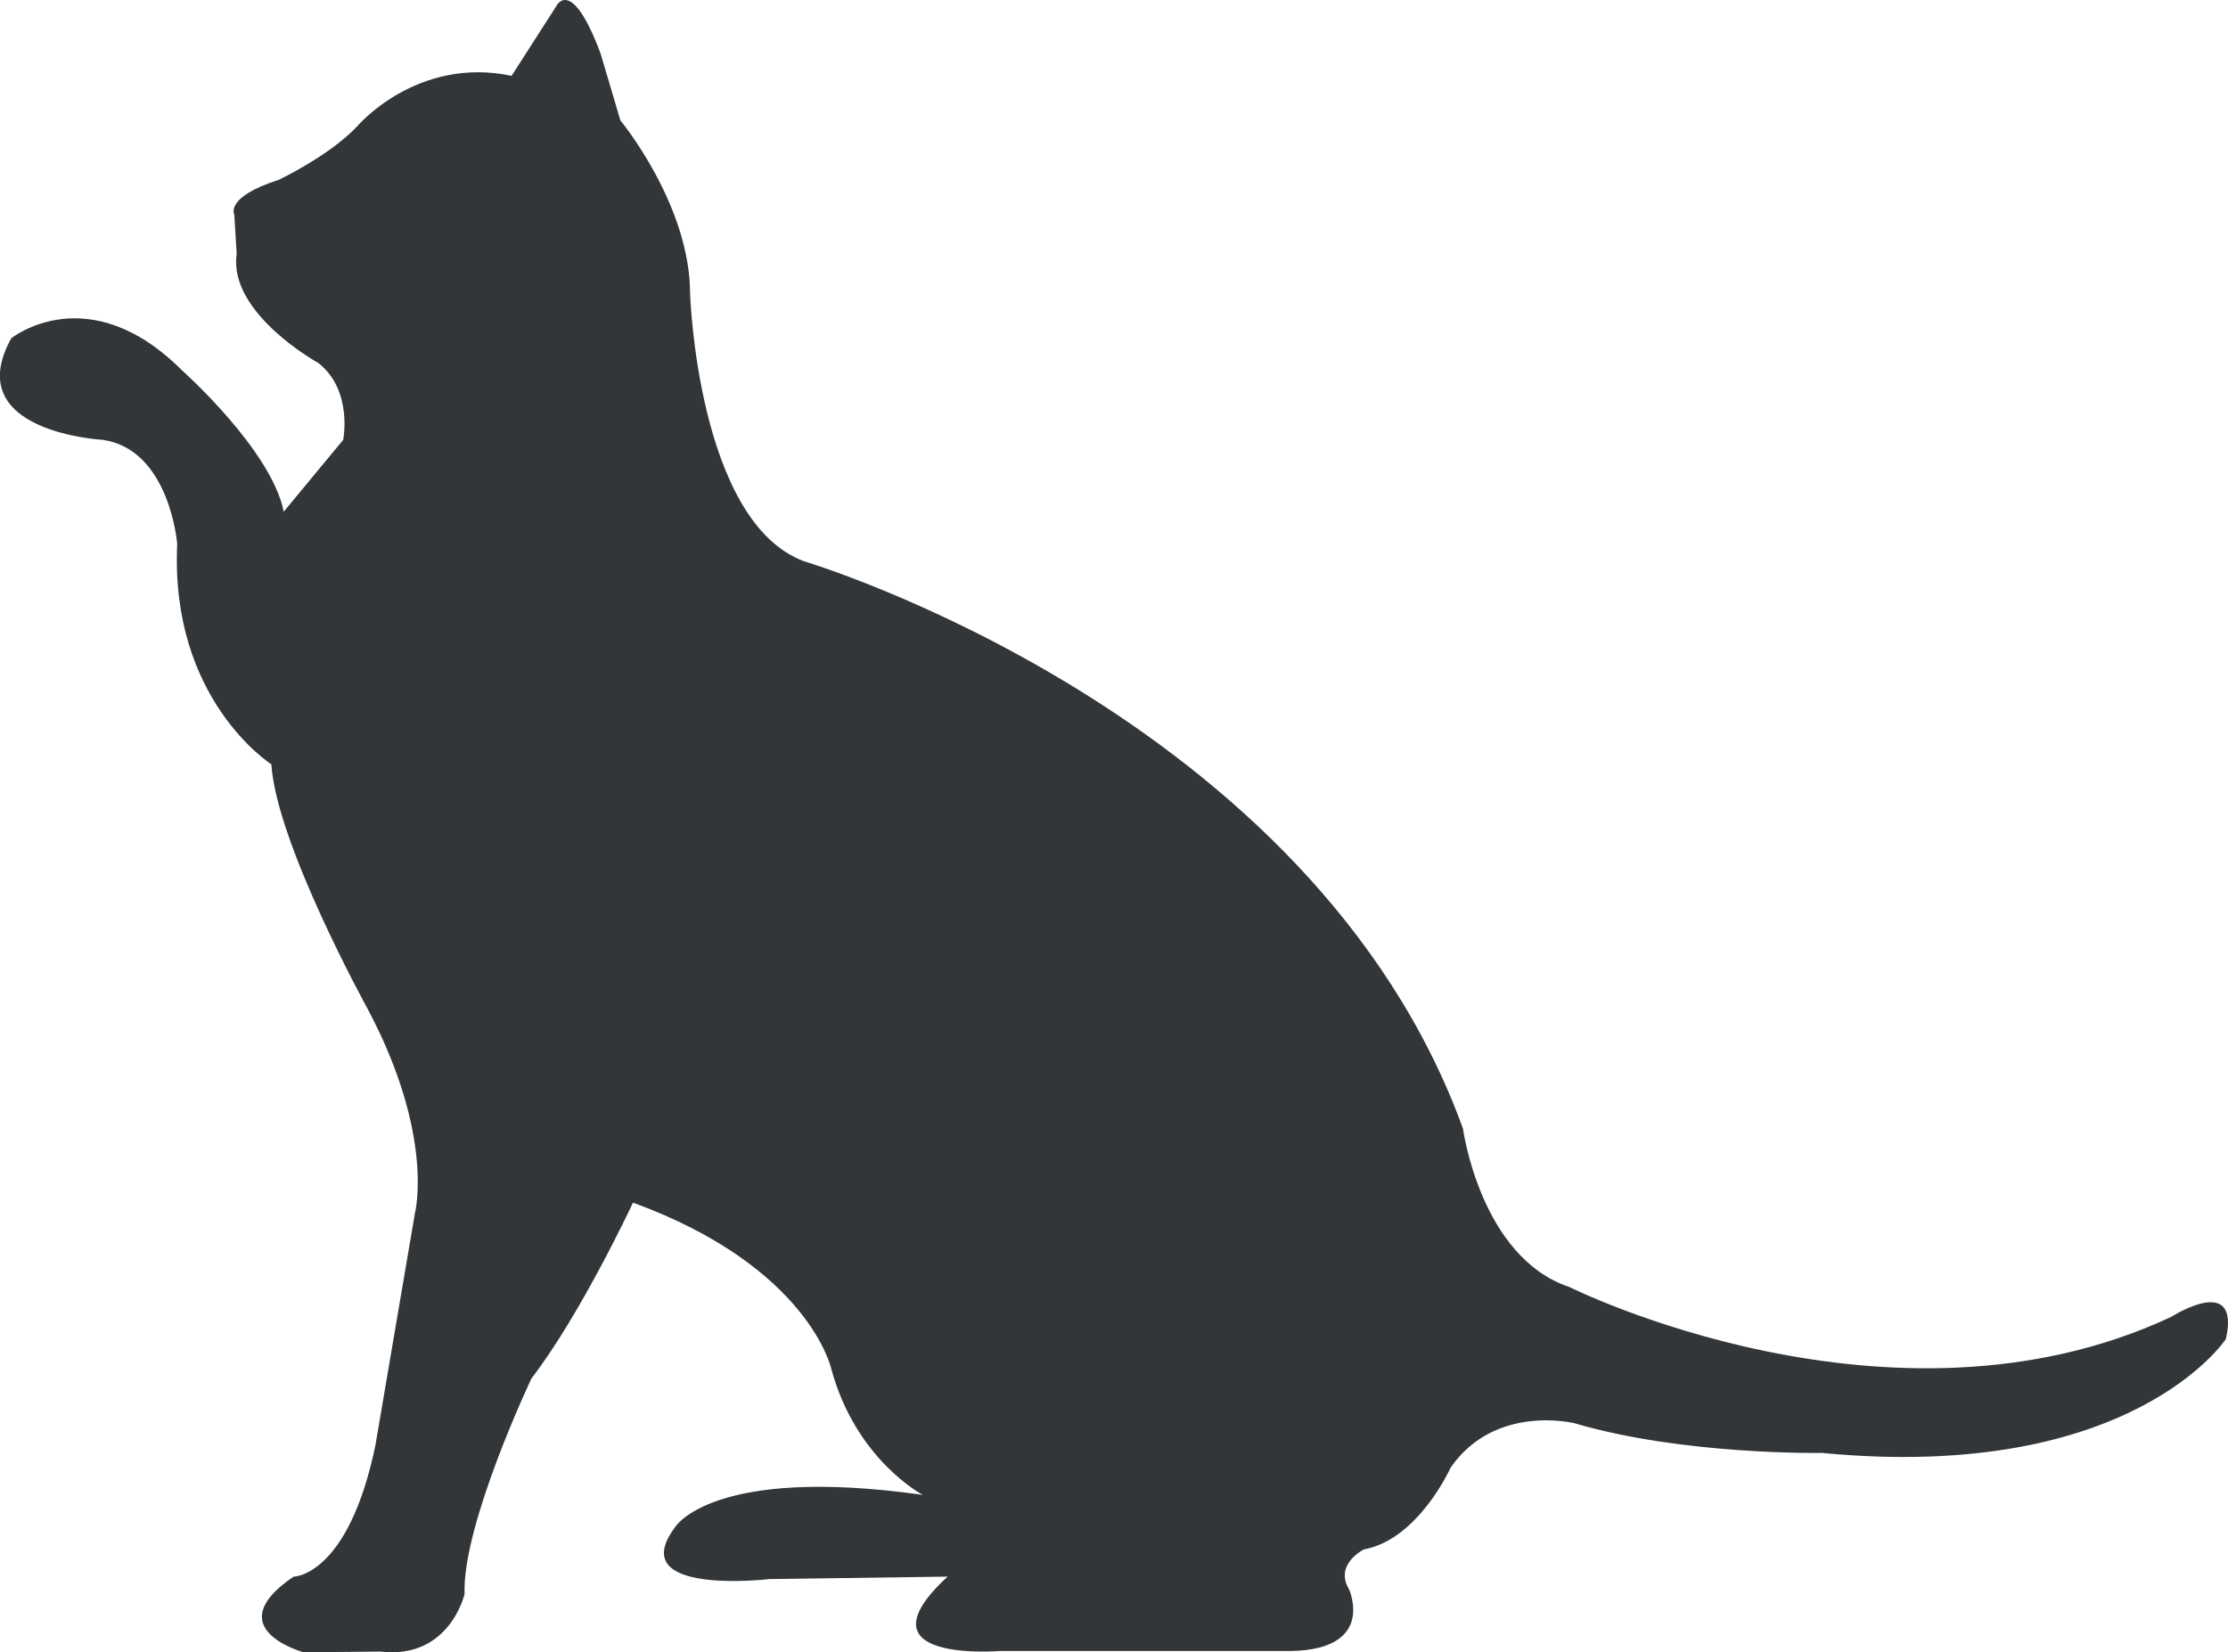 <svg id="Layer_1" data-name="Layer 1" xmlns="http://www.w3.org/2000/svg" viewBox="0 0 1001.37 742.78"><defs><style>.cls-1{fill:#323638;}</style></defs><path class="cls-1" d="M561.14,328.45s-4.45-7.8,20-15.59c0,0,23.38-11.13,35.63-24.49,0,0,26.72-31.17,69-22.27l20-31.17s6.68-14.48,20,21.15l8.9,30.06S766,324,766,364.07c0,0,3.34,102.43,51.21,120.25,0,0,228.24,67.91,296.15,255,0,0,7.79,57.9,47.88,71.26,0,0,144.73,72.36,270.54,13.36,0,0,31.17-20,24.49,10,0,0-42.31,64.57-181.47,51.21,0,0-62.35,1.11-111.34-13.36,0,0-35.63-8.91-55.67,20,0,0-14.47,32.29-39,36.74,0,0-13.36,6.68-6.68,17.82,0,0,13.36,28.94-30.06,27.83l-126.92,0s-65.69,5.53-23.38-33.43l-80.17,1.11s-65.68,7.79-42.3-23.38c0,0,16.7-27.83,111.33-14.47,0,0-30.06-15.59-41.19-56.78,0,0-10-45.65-89.07-74.6,0,0-23.38,50.1-45.65,79.05,0,0-31.17,65.69-30.06,96.86,0,0-6.68,29.55-37.85,25.91l-34.51.31s-39-10.63-4.46-34c0,0,24.49,0,36.74-59l17.82-104.66s8.9-34.51-21.16-91.29c0,0-41.19-74.59-43.42-110.22,0,0-45.65-29-42.31-99.09,0,0-3.34-42.3-33.39-46.76,0,0-64.58-3.34-41.2-45.65,0,0,34.51-27.83,76.82,14.48,0,0,40.08,35.63,45.65,63.46l26.72-32.29s4.45-22.27-11.13-34.51c0,0-40.58-22.37-36.75-49Z" transform="translate(-455.84 -232.02)"/></svg>